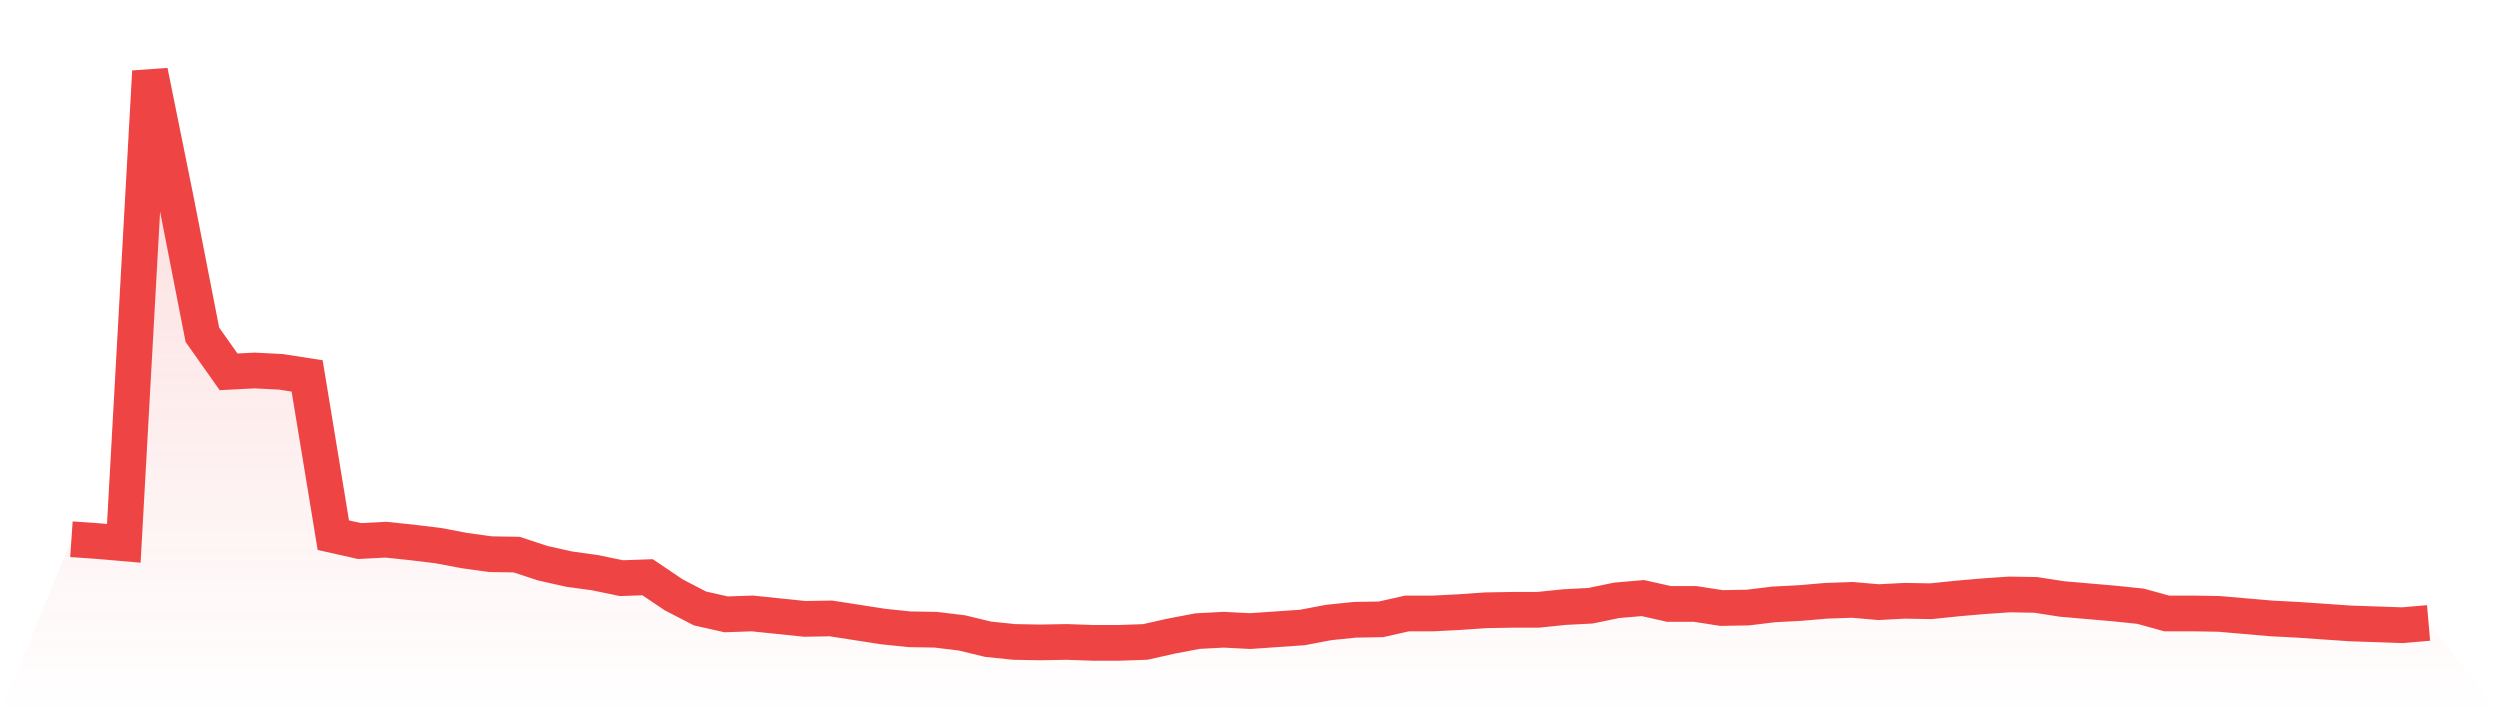 <svg viewBox="0 0 140 40" xmlns="http://www.w3.org/2000/svg">
<defs>
<linearGradient id="gradient" x1="0" x2="0" y1="0" y2="1">
<stop offset="0%" stop-color="#ef4444" stop-opacity="0.2"/>
<stop offset="100%" stop-color="#ef4444" stop-opacity="0"/>
</linearGradient>
</defs>
<path d="M4,30.198 L4,30.198 L5.467,30.299 L6.933,30.426 L8.4,4 L9.867,11.246 L11.333,18.746 L12.8,20.823 L14.267,20.747 L15.733,20.823 L17.2,21.051 L18.667,29.97 L20.133,30.299 L21.6,30.223 L23.067,30.375 L24.533,30.553 L26,30.831 L27.467,31.034 L28.933,31.059 L30.4,31.541 L31.867,31.87 L33.333,32.073 L34.8,32.377 L36.267,32.326 L37.733,33.314 L39.2,34.074 L40.667,34.404 L42.133,34.353 L43.6,34.505 L45.067,34.657 L46.533,34.632 L48,34.86 L49.467,35.088 L50.933,35.24 L52.4,35.265 L53.867,35.443 L55.333,35.797 L56.8,35.949 L58.267,35.975 L59.733,35.949 L61.2,36 L62.667,36 L64.133,35.949 L65.6,35.62 L67.067,35.341 L68.533,35.265 L70,35.341 L71.467,35.24 L72.933,35.139 L74.4,34.86 L75.867,34.708 L77.333,34.683 L78.8,34.353 L80.267,34.353 L81.733,34.277 L83.2,34.176 L84.667,34.15 L86.133,34.15 L87.6,33.998 L89.067,33.922 L90.533,33.618 L92,33.492 L93.467,33.821 L94.933,33.821 L96.4,34.049 L97.867,34.024 L99.333,33.846 L100.8,33.77 L102.267,33.644 L103.733,33.593 L105.2,33.72 L106.667,33.644 L108.133,33.669 L109.6,33.517 L111.067,33.39 L112.533,33.289 L114,33.314 L115.467,33.542 L116.933,33.669 L118.4,33.796 L119.867,33.948 L121.333,34.353 L122.8,34.353 L124.267,34.378 L125.733,34.505 L127.2,34.632 L128.667,34.708 L130.133,34.809 L131.6,34.911 L133.067,34.961 L134.533,35.012 L136,34.885 L140,40 L0,40 z" fill="url(#gradient)"/>
<path d="M4,30.198 L4,30.198 L5.467,30.299 L6.933,30.426 L8.4,4 L9.867,11.246 L11.333,18.746 L12.8,20.823 L14.267,20.747 L15.733,20.823 L17.2,21.051 L18.667,29.97 L20.133,30.299 L21.6,30.223 L23.067,30.375 L24.533,30.553 L26,30.831 L27.467,31.034 L28.933,31.059 L30.4,31.541 L31.867,31.87 L33.333,32.073 L34.8,32.377 L36.267,32.326 L37.733,33.314 L39.2,34.074 L40.667,34.404 L42.133,34.353 L43.6,34.505 L45.067,34.657 L46.533,34.632 L48,34.86 L49.467,35.088 L50.933,35.24 L52.4,35.265 L53.867,35.443 L55.333,35.797 L56.8,35.949 L58.267,35.975 L59.733,35.949 L61.2,36 L62.667,36 L64.133,35.949 L65.6,35.62 L67.067,35.341 L68.533,35.265 L70,35.341 L71.467,35.24 L72.933,35.139 L74.4,34.86 L75.867,34.708 L77.333,34.683 L78.8,34.353 L80.267,34.353 L81.733,34.277 L83.2,34.176 L84.667,34.15 L86.133,34.15 L87.6,33.998 L89.067,33.922 L90.533,33.618 L92,33.492 L93.467,33.821 L94.933,33.821 L96.4,34.049 L97.867,34.024 L99.333,33.846 L100.8,33.77 L102.267,33.644 L103.733,33.593 L105.2,33.72 L106.667,33.644 L108.133,33.669 L109.6,33.517 L111.067,33.39 L112.533,33.289 L114,33.314 L115.467,33.542 L116.933,33.669 L118.4,33.796 L119.867,33.948 L121.333,34.353 L122.8,34.353 L124.267,34.378 L125.733,34.505 L127.2,34.632 L128.667,34.708 L130.133,34.809 L131.6,34.911 L133.067,34.961 L134.533,35.012 L136,34.885" fill="none" stroke="#ef4444" stroke-width="2"/>
</svg>